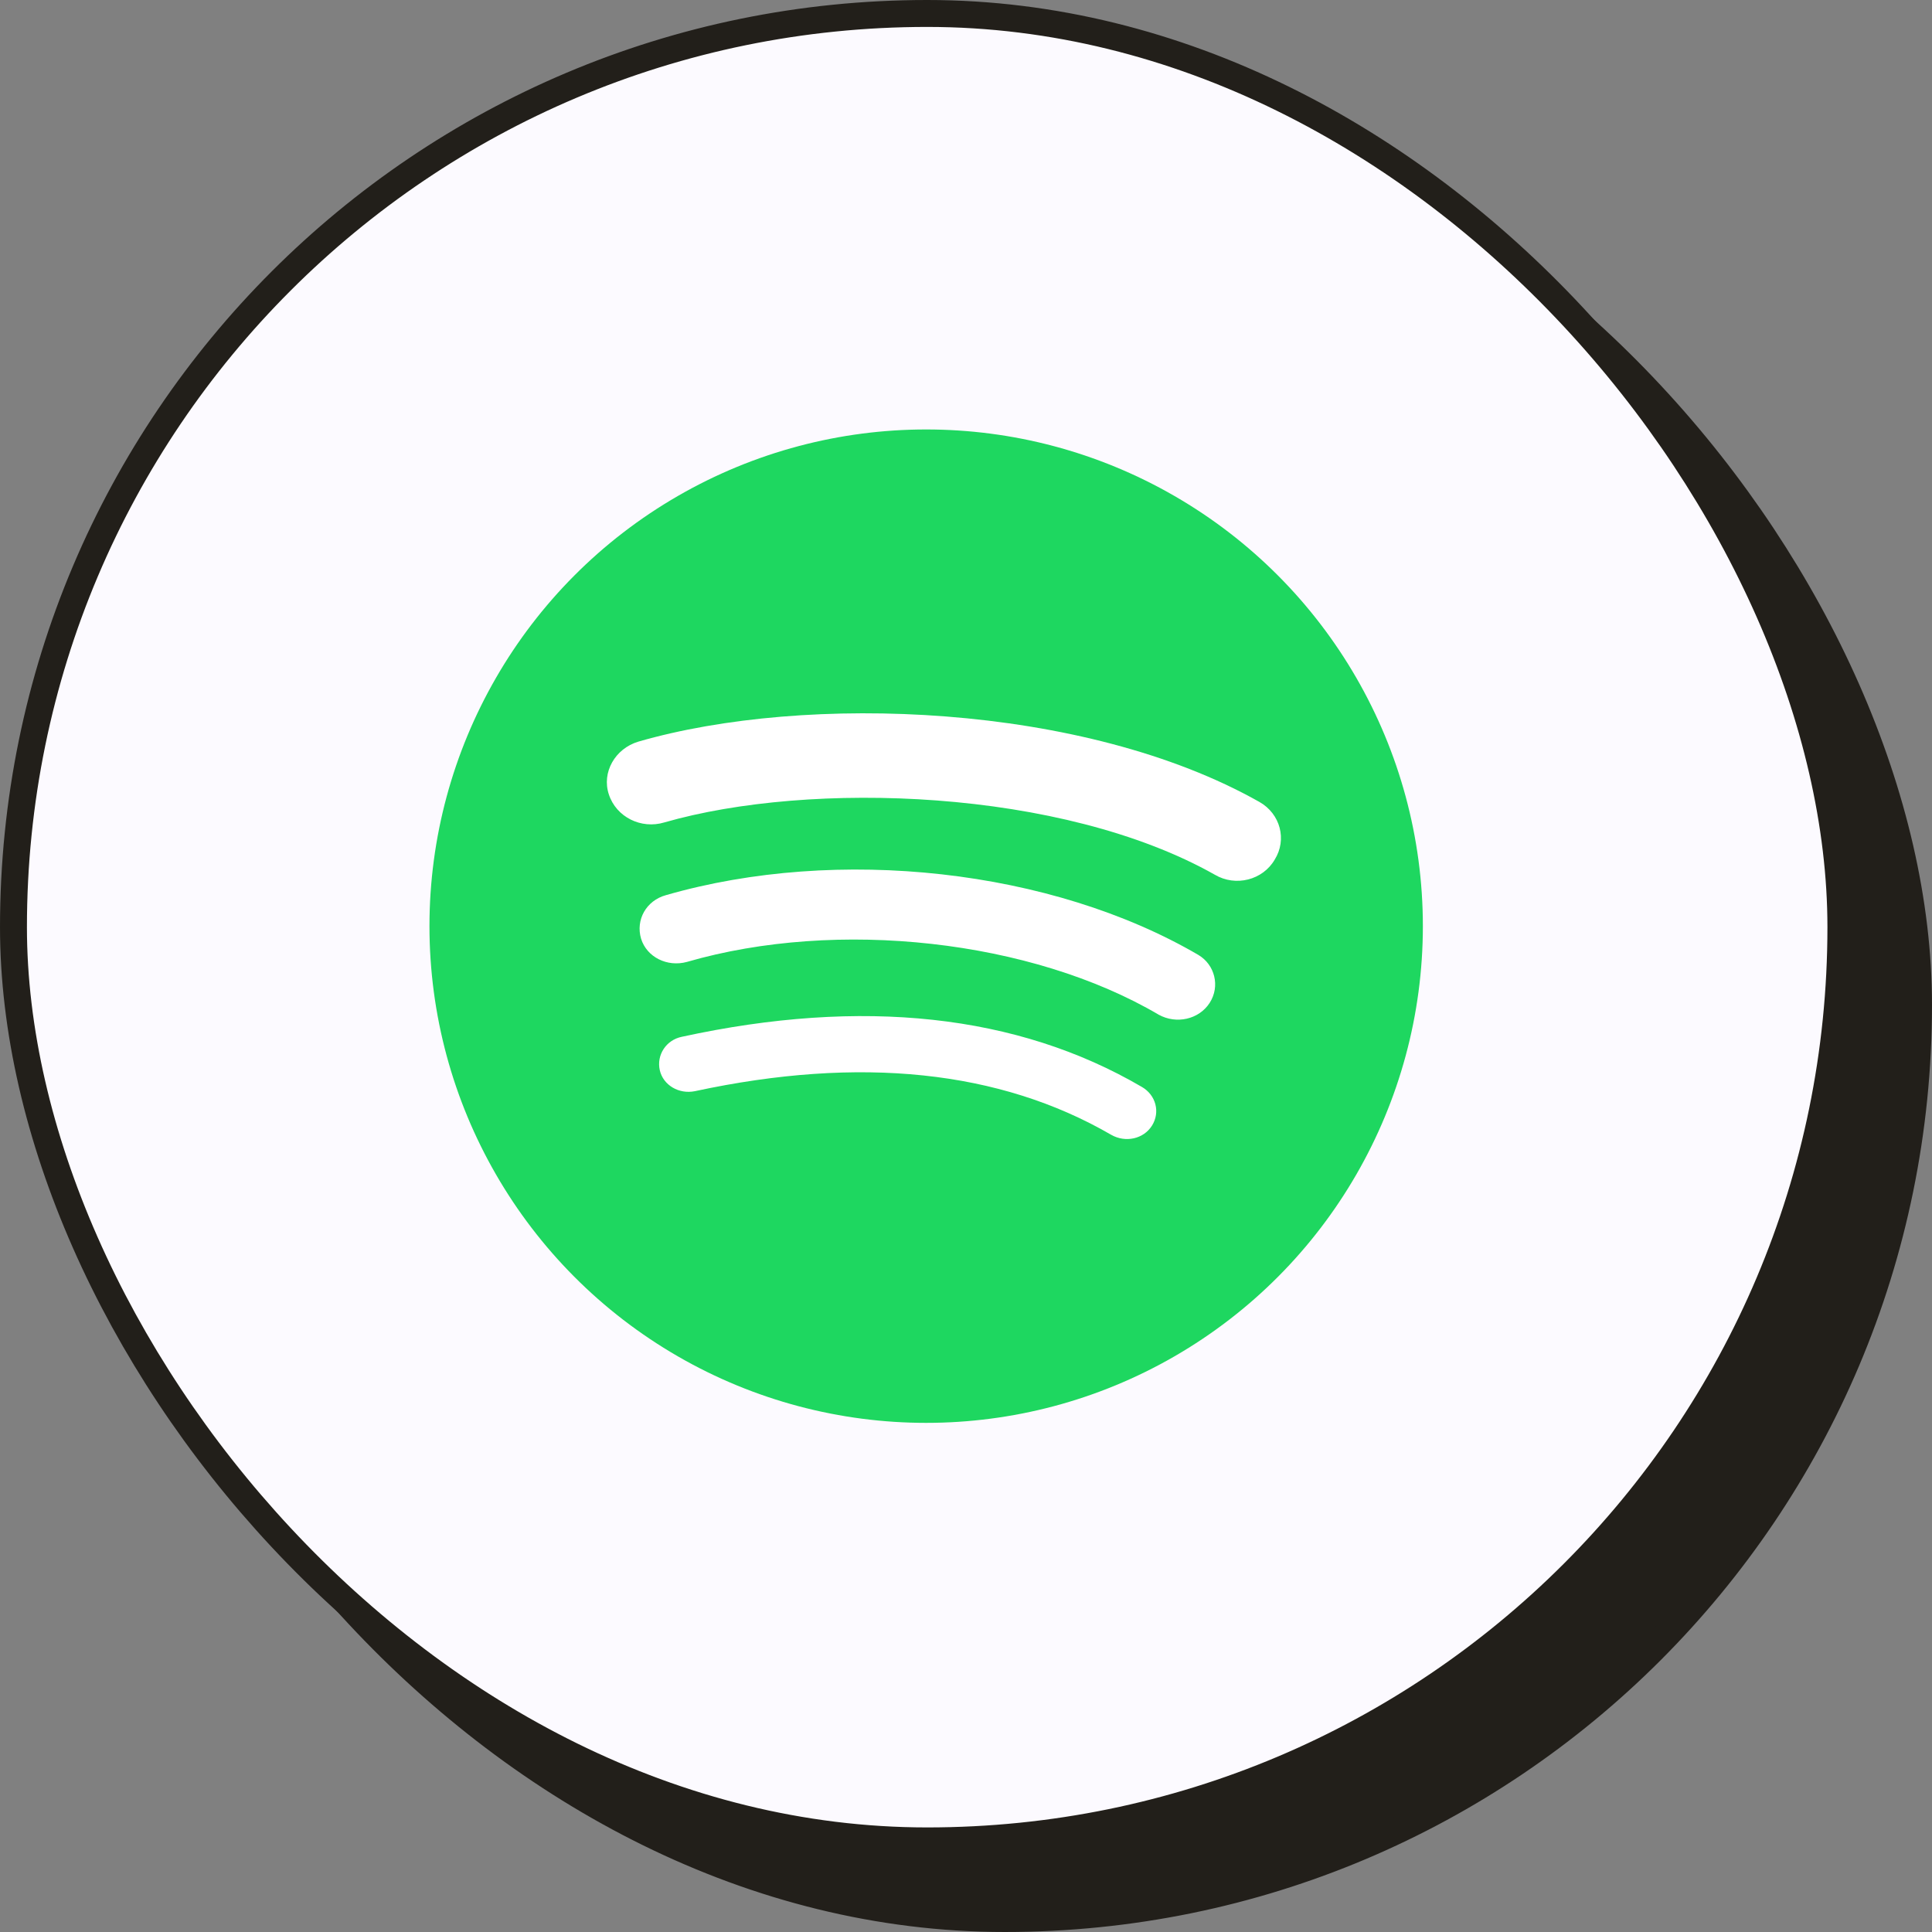 <svg xmlns="http://www.w3.org/2000/svg" width="97" height="97" viewBox="0 0 97 97" fill="none"><rect x="0" y="0" width="97" height="97" fill="#808080" stroke="none"/><rect x="4.574" y="4.574" width="91.75" height="91.75" rx="45.875" fill="#221F1A" stroke="#221F1A" stroke-width="1.352"></rect><rect x="0.676" y="0.676" width="91.75" height="91.75" rx="45.875" fill="#FCFAFF" stroke="#221F1A" stroke-width="1.352"></rect><circle cx="46.5" cy="46.5" r="24.938" fill="#1ED760"></circle><path d="M57.837 56.516C57.41 57.192 56.502 57.381 55.791 56.976C50.196 53.731 43.18 53.001 34.887 54.785C34.091 54.947 33.296 54.488 33.126 53.731C32.955 52.974 33.438 52.216 34.233 52.054C43.294 50.08 51.077 50.918 57.325 54.569C58.035 54.975 58.263 55.84 57.837 56.516ZM60.734 50.351C60.194 51.189 59.058 51.432 58.177 50.946C51.787 47.187 42.044 46.105 34.489 48.295C33.495 48.566 32.472 48.052 32.188 47.133C31.904 46.186 32.444 45.213 33.438 44.942C42.073 42.455 52.809 43.644 60.166 47.944C60.989 48.431 61.273 49.512 60.734 50.351ZM60.989 43.915C53.32 39.588 40.681 39.183 33.353 41.292C32.188 41.643 30.939 41.022 30.569 39.886C30.2 38.777 30.882 37.587 32.046 37.236C40.454 34.802 54.428 35.289 63.233 40.264C64.284 40.859 64.625 42.157 64 43.158C63.404 44.185 62.04 44.537 60.989 43.915Z" fill="white"></path></svg>